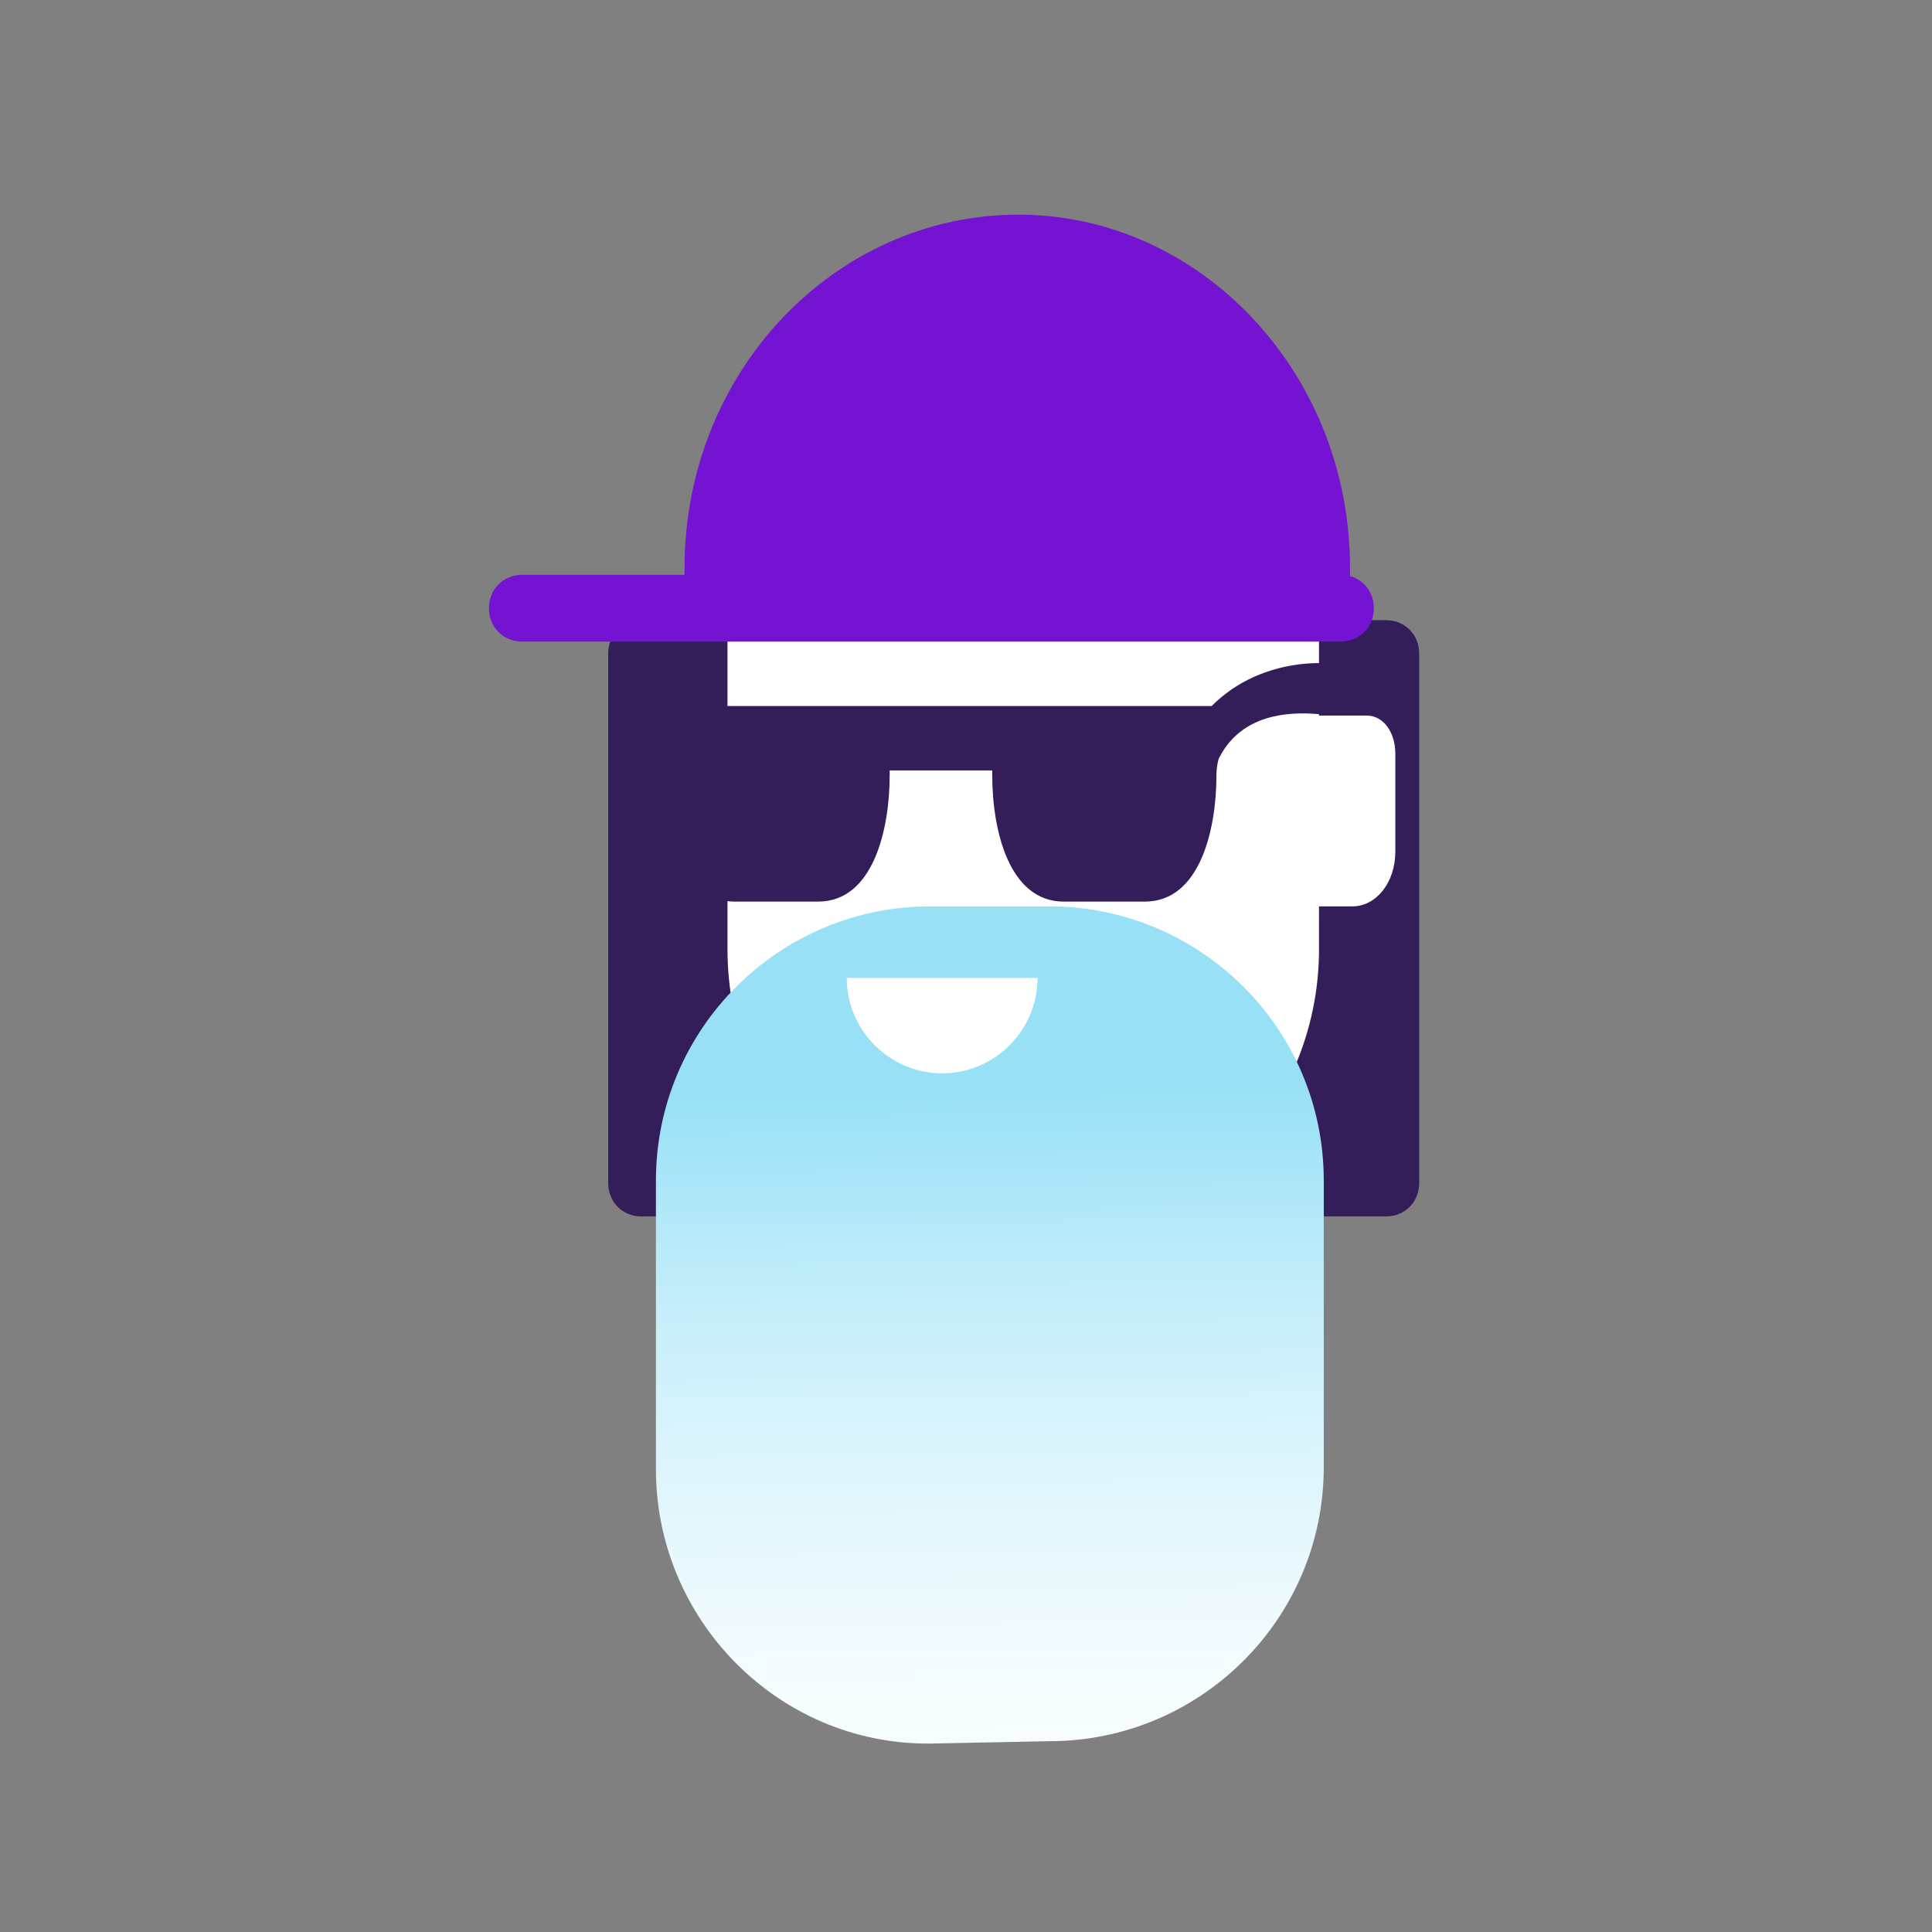 <svg id="personalized_x5F_prof" xmlns="http://www.w3.org/2000/svg" viewBox="0 0 81 81"><rect x="0" y="0" width="81" height="81" fill="#808080" stroke="none"/><style>.st0{fill:#331e5a}.st1{fill:#fff}.st2{fill:#7413d1}</style><g id="Layer_5"><path class="st0" d="M26.9 26h31.2c.8 0 1.4.6 1.4 1.4v22.2c0 .8-.6 1.4-1.4 1.4H26.9c-.8 0-1.4-.6-1.4-1.4V27.4c0-.8.6-1.4 1.4-1.4z"/><path class="st1" d="M42.9 9.5c6.8 0 12.4 5.5 12.4 12.4v17.9c0 6.8-5.5 12.4-12.4 12.4-6.8 0-12.4-5.5-12.4-12.4V21.9C30.5 15 36 9.5 42.9 9.5z"/><path class="st2" d="M56.6 25v-1.2C56.6 15.6 50.3 9 42.7 9c-7.7 0-14 6.6-14 14.8V25h27.9z"/><path class="st2" d="M21.9 24.1h34.3c.8 0 1.4.6 1.4 1.4 0 .8-.6 1.4-1.4 1.4H21.9c-.8 0-1.4-.6-1.4-1.4 0-.8.6-1.4 1.4-1.4z"/><path class="st0" d="M50.8 29.6H29c-.7 0-1.2.6-1.2 1.2v1.7c0 2.3.7 5.3 3 5.3h3.5c2.3 0 3-3 3-5.3v-.2h4.3v.2c0 2.3.7 5.3 3 5.3H48c2.3 0 3-3 3-5.3 0 0 0-.4.1-.7.6-1.2 1.9-2.2 4.7-1.8 3.1.5 2.6.1 2.7-1.2 0-.7-1.4-.9-3.2-1-.9 0-2.9.2-4.5 1.8z"/><linearGradient id="SVGID_1_" gradientUnits="userSpaceOnUse" x1="41.297" y1="354.06" x2="41.797" y2="402.14" gradientTransform="translate(0 -318)"><stop offset=".2" stop-color="#97e0f6"/><stop offset=".25" stop-color="#a4e4f7"/><stop offset=".39" stop-color="#c5eefa"/><stop offset=".53" stop-color="#def5fc"/><stop offset=".68" stop-color="#f1fbfe"/><stop offset=".83" stop-color="#fbfeff"/><stop offset="1" stop-color="#fff"/></linearGradient><path d="M44 73c6.3 0 11.5-5.1 11.5-11.5v-12C55.5 43.1 50.3 38 44 38h-5c-6.3 0-11.5 5.1-11.5 11.5v12.1c0 6.3 5.1 11.5 11.4 11.5h.1l5-.1z" fill="url(#SVGID_1_)"/><path class="st1" d="M55.5 38h1.2c1 0 1.8-1 1.8-2.3v-4.1c0-.9-.5-1.6-1.2-1.6h-2.2c-.3 0-.6.2-.6.6V38h1zM43.5 41c0 2.2-1.8 4-4 4s-4-1.8-4-4"/></g></svg>